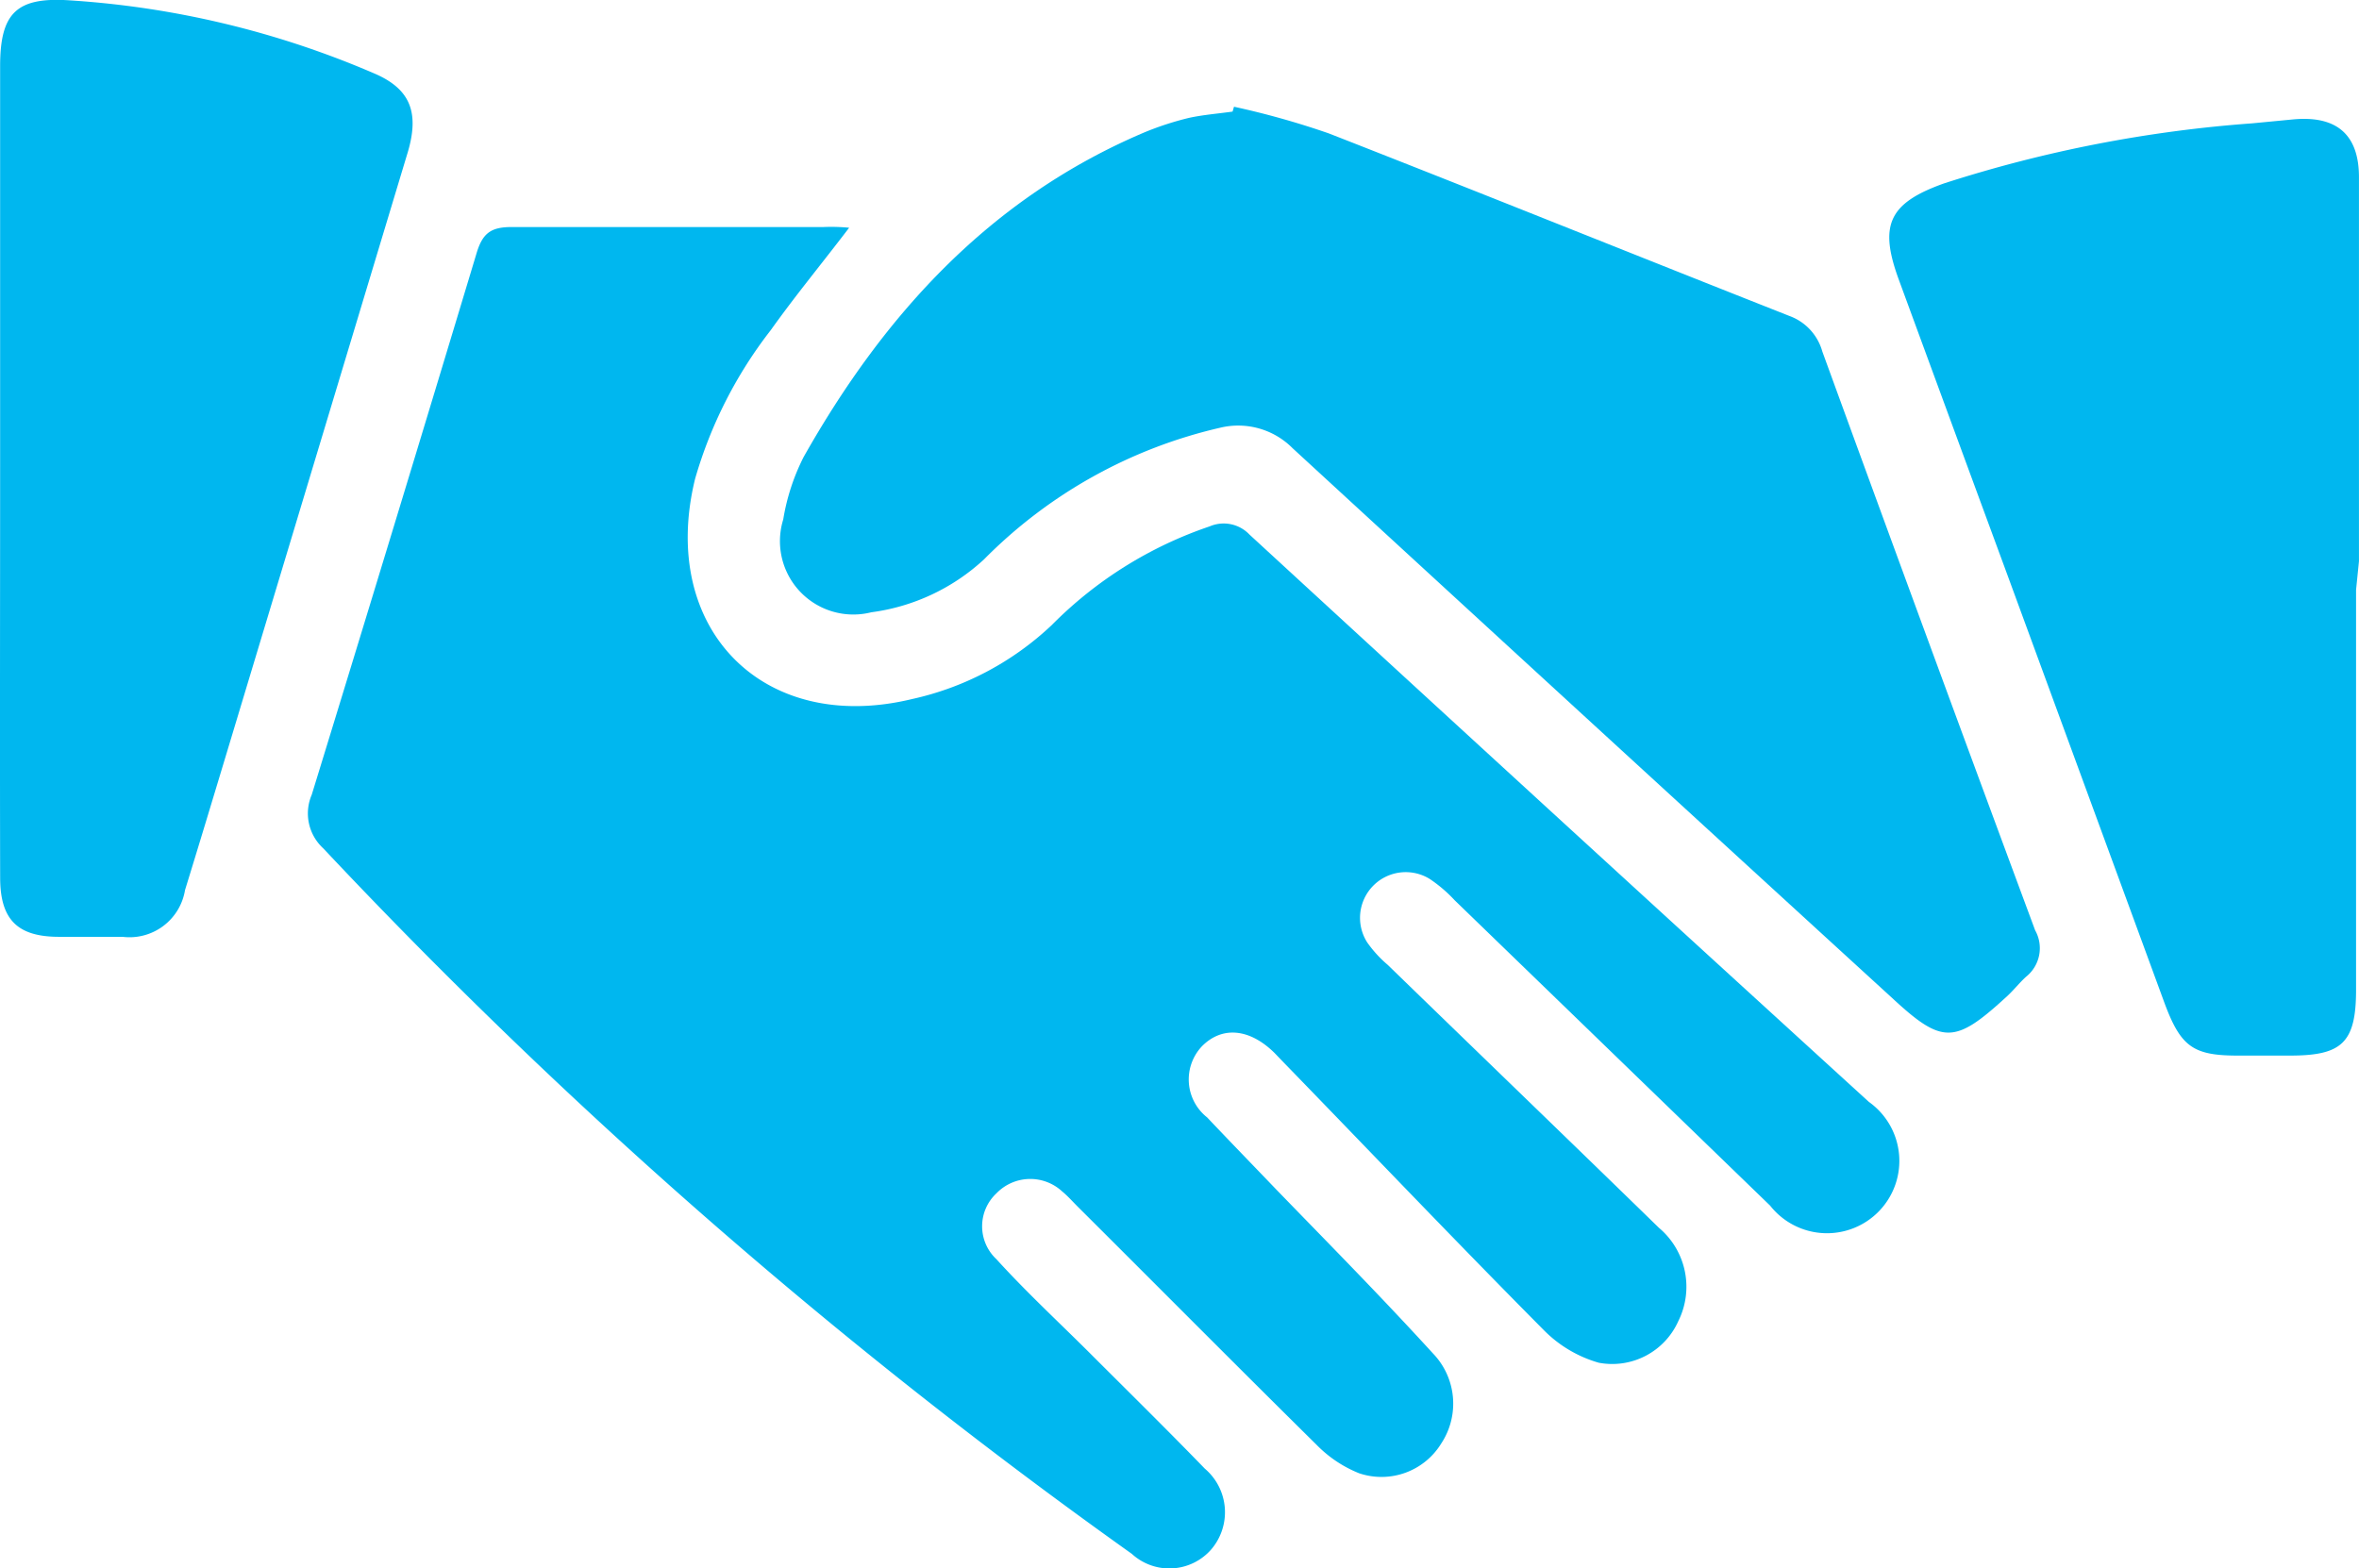 <svg xmlns="http://www.w3.org/2000/svg" width="74.692" height="49.669" viewBox="0 0 74.692 49.669">
  <g id="Layer_2" data-name="Layer 2" transform="translate(-35.186 -49.205)">
    <path id="Path_514" data-name="Path 514" d="M61.684,56.131c-.864,1.135-1.708,2.156-2.479,3.239a13.946,13.946,0,0,0-2.4,4.718c-1.156,4.729,2.146,8.113,6.874,6.968A9.374,9.374,0,0,0,68.1,68.713a12.811,12.811,0,0,1,5-3.125,1.125,1.125,0,0,1,1.26.26q9.79,9.009,19.612,17.966A2.291,2.291,0,1,1,90.846,87.1L80.858,77.43a4.457,4.457,0,0,0-.792-.677,1.447,1.447,0,0,0-1.979,2.01,3.781,3.781,0,0,0,.646.708c2.864,2.781,5.739,5.551,8.593,8.332a2.437,2.437,0,0,1,.614,2.948,2.291,2.291,0,0,1-2.52,1.323,3.979,3.979,0,0,1-1.75-1.042c-2.77-2.791-5.478-5.635-8.218-8.457l-.3-.312c-.792-.781-1.666-.854-2.3-.208a1.531,1.531,0,0,0,.167,2.25c.719.76,1.448,1.51,2.177,2.271,1.666,1.719,3.343,3.416,4.978,5.208a2.291,2.291,0,0,1,.26,2.843,2.218,2.218,0,0,1-2.6.948,3.916,3.916,0,0,1-1.354-.906c-2.531-2.5-5.031-5.02-7.551-7.53-.167-.167-.323-.344-.5-.49a1.489,1.489,0,0,0-2.083.062,1.427,1.427,0,0,0,0,2.083c.948,1.042,1.927,1.948,2.9,2.916,1.239,1.239,2.479,2.458,3.7,3.718a1.812,1.812,0,0,1,.208,2.552,1.76,1.76,0,0,1-2.52.146,172.215,172.215,0,0,1-25.6-22.341,1.5,1.5,0,0,1-.365-1.7q2.625-8.54,5.208-17.112c.187-.646.437-.864,1.114-.864h9.874A5.826,5.826,0,0,1,61.684,56.131Z" transform="translate(0.388 0.286)" fill="#00b7ef"/>
    <path id="Path_515" data-name="Path 515" d="M73.273,52.45a26.094,26.094,0,0,1,3,.844C81.147,55.2,86,57.158,90.854,59.074A1.677,1.677,0,0,1,91.9,60.2q3.343,9.176,6.739,18.331A1.156,1.156,0,0,1,98.353,80c-.229.208-.427.469-.667.677-1.594,1.458-2,1.458-3.572,0q-9.5-8.686-18.987-17.414a2.427,2.427,0,0,0-2.3-.646,15.342,15.342,0,0,0-7.468,4.166,6.51,6.51,0,0,1-3.572,1.677A2.323,2.323,0,0,1,59,65.521a6.791,6.791,0,0,1,.646-1.979c2.552-4.52,5.905-8.207,10.79-10.28a9.633,9.633,0,0,1,1.406-.458c.458-.1.927-.135,1.385-.2Z" transform="translate(0.985 0.135)" fill="#00b7ef"/>
    <path id="Path_516" data-name="Path 516" d="M107.4,67.734V80.4c0,1.677-.448,2.083-2.083,2.083H103.65c-1.406,0-1.8-.281-2.312-1.656L96.37,67.287q-1.719-4.666-3.447-9.374c-.635-1.729-.323-2.427,1.437-3.052a41.525,41.525,0,0,1,9.749-1.9l1.3-.125c1.354-.125,2.083.458,2.083,1.833V66.828Z" transform="translate(2.385 0.15)" fill="#00b7ef"/>
    <path id="Path_517" data-name="Path 517" d="M35.19,63.979V51.3c0-1.687.521-2.2,2.218-2.083a29,29,0,0,1,9.624,2.312c1.146.49,1.458,1.239,1.042,2.573L42.335,73.144c-.427,1.416-.854,2.833-1.291,4.249a1.781,1.781,0,0,1-1.979,1.479h-2.01c-1.323,0-1.864-.552-1.864-1.875C35.18,72.655,35.19,68.312,35.19,63.979Z" fill="#00b7ef"/>
  </g>
</svg>
